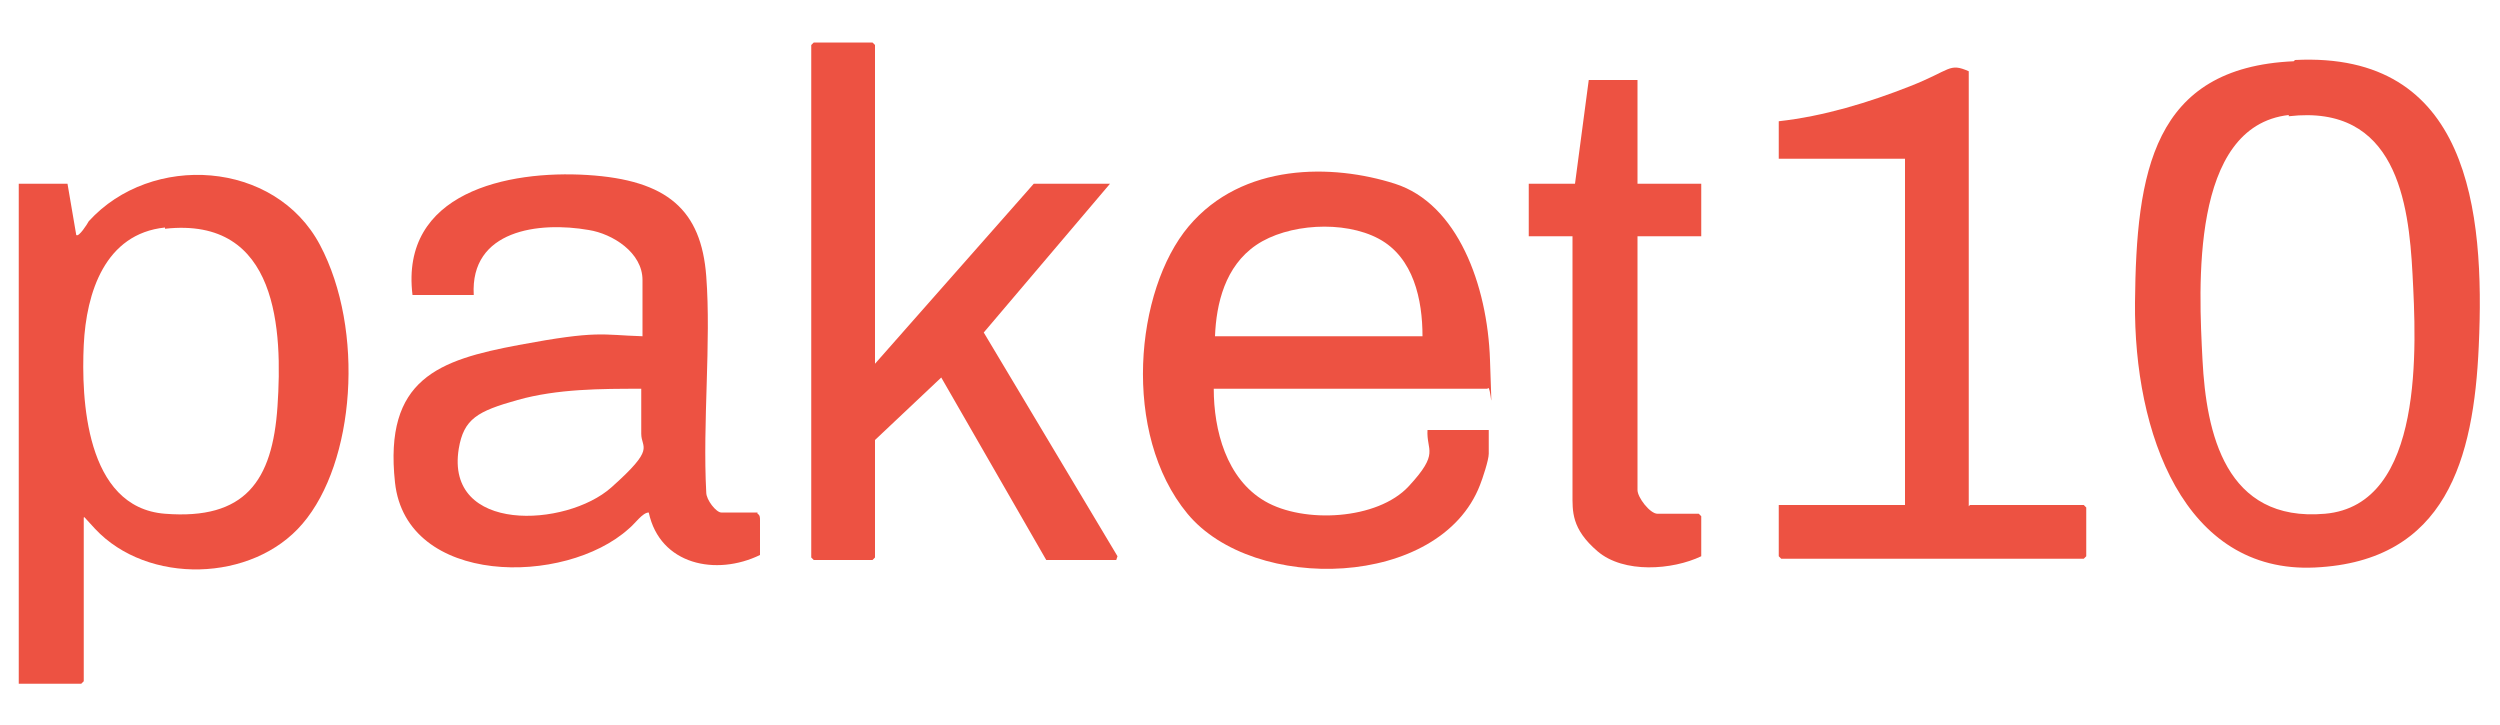 <?xml version="1.0" encoding="UTF-8"?>
<svg id="katman_1" xmlns="http://www.w3.org/2000/svg" version="1.1" viewBox="0 0 200 58">
  <!-- Generator: Adobe Illustrator 29.0.0, SVG Export Plug-In . SVG Version: 2.1.0 Build 186)  -->
  <defs>
    <style>
      .st0 {
        fill: #ed5242;
      }
    </style>
  </defs>
  <path class="st0" d="M183.6,4.8c13.9-.7,15.2,12,14.7,22.9-.4,9-2.6,17.2-13.1,17.7s-14.5-10.8-14.4-21.2,1.4-18.8,12.7-19.3ZM183.1,9.2c-7.9.9-7.2,13.8-6.9,19.6s1.8,13,9.8,12.3,7.3-13.5,7-19.2-1.3-13.6-9.9-12.6Z"/>
  <path class="st0" d="M5.4,14.7l.7,4.1c.2.2.9-.9,1-1.1,5-5.5,14.9-4.9,18.5,1.9s2.8,17.4-1.4,22.3c-4,4.7-12.4,4.9-16.6.4s-.4-1-.9-.9v13.1l-.2.2H1.5V14.7h3.8ZM13.2,18.2c-4.8.5-6.3,5.2-6.5,9.4s.1,13,6.5,13.5,8.6-2.6,9-8.6.1-15.2-9-14.2Z"/>
  <path class="st0" d="M97.1,31.1c0,3.3,1,7.2,4.1,9s9,1.5,11.5-1.2,1.4-2.8,1.5-4.5h4.9v1.9c0,.5-.5,2-.7,2.5-3.2,8.3-18.1,8.7-23.4,2.3s-4.2-17.9.1-23,11.5-5,16.5-3.4,7.4,8.1,7.6,14.1.1,1.7-.2,2.3h-21.9ZM113.8,26.9c0-2.9-.7-6.3-3.5-7.8s-7.3-1.2-9.8.5-3.2,4.7-3.3,7.3h16.6Z"/>
  <path class="st0" d="M60.6,41.1c.2.1.2.3.2.5,0,.4,0,2.6,0,2.8-3.5,1.7-8,.8-8.9-3.4-.5,0-1.1.9-1.6,1.3-5.1,4.6-17.8,4.6-18.7-3.7s3.5-9.8,9.9-11,6.6-.8,9.9-.7v-4.5c0-2.2-2.4-3.7-4.3-4-4-.7-9.5,0-9.2,5.2h-4.9c-1-8.2,7.6-10,14-9.6s9.1,2.8,9.5,8.1-.3,11.7,0,17.3c0,.6.8,1.6,1.2,1.6h2.9ZM51.3,31.1c-3.2,0-6.7,0-9.9.9s-4.3,1.5-4.7,3.9c-1.1,6.8,8.6,6.3,12.2,3.1s2.4-3.1,2.4-4.3v-3.5Z"/>
  <polygon class="st0" points="70 29.1 82.7 14.7 88.8 14.7 78.7 26.6 89.4 44.5 89.3 44.8 83.7 44.8 75.3 30.2 70 35.2 70 44.6 69.8 44.8 65.1 44.8 64.9 44.6 64.9 3.6 65.1 3.4 69.8 3.4 70 3.6 70 29.1"/>
  <path class="st0" d="M157.6,40.4h9.1l.2.2v3.9l-.2.2h-24.2l-.2-.2v-4.1h10.1V12.7h-10.1v-3c3.6-.4,7.2-1.5,10.5-2.8s3.1-1.9,4.7-1.2v34.8Z"/>
  <path class="st0" d="M131,6.4v8.3h5.1v4.2h-5.1v20.3c0,.6,1,1.9,1.6,1.9h3.3l.2.2v3.2c-2.3,1.1-6.2,1.4-8.3-.4s-2-3.2-2-4.6v-20.6h-3.5v-4.2h3.7l1.1-8.3h3.9Z"/>
</svg>